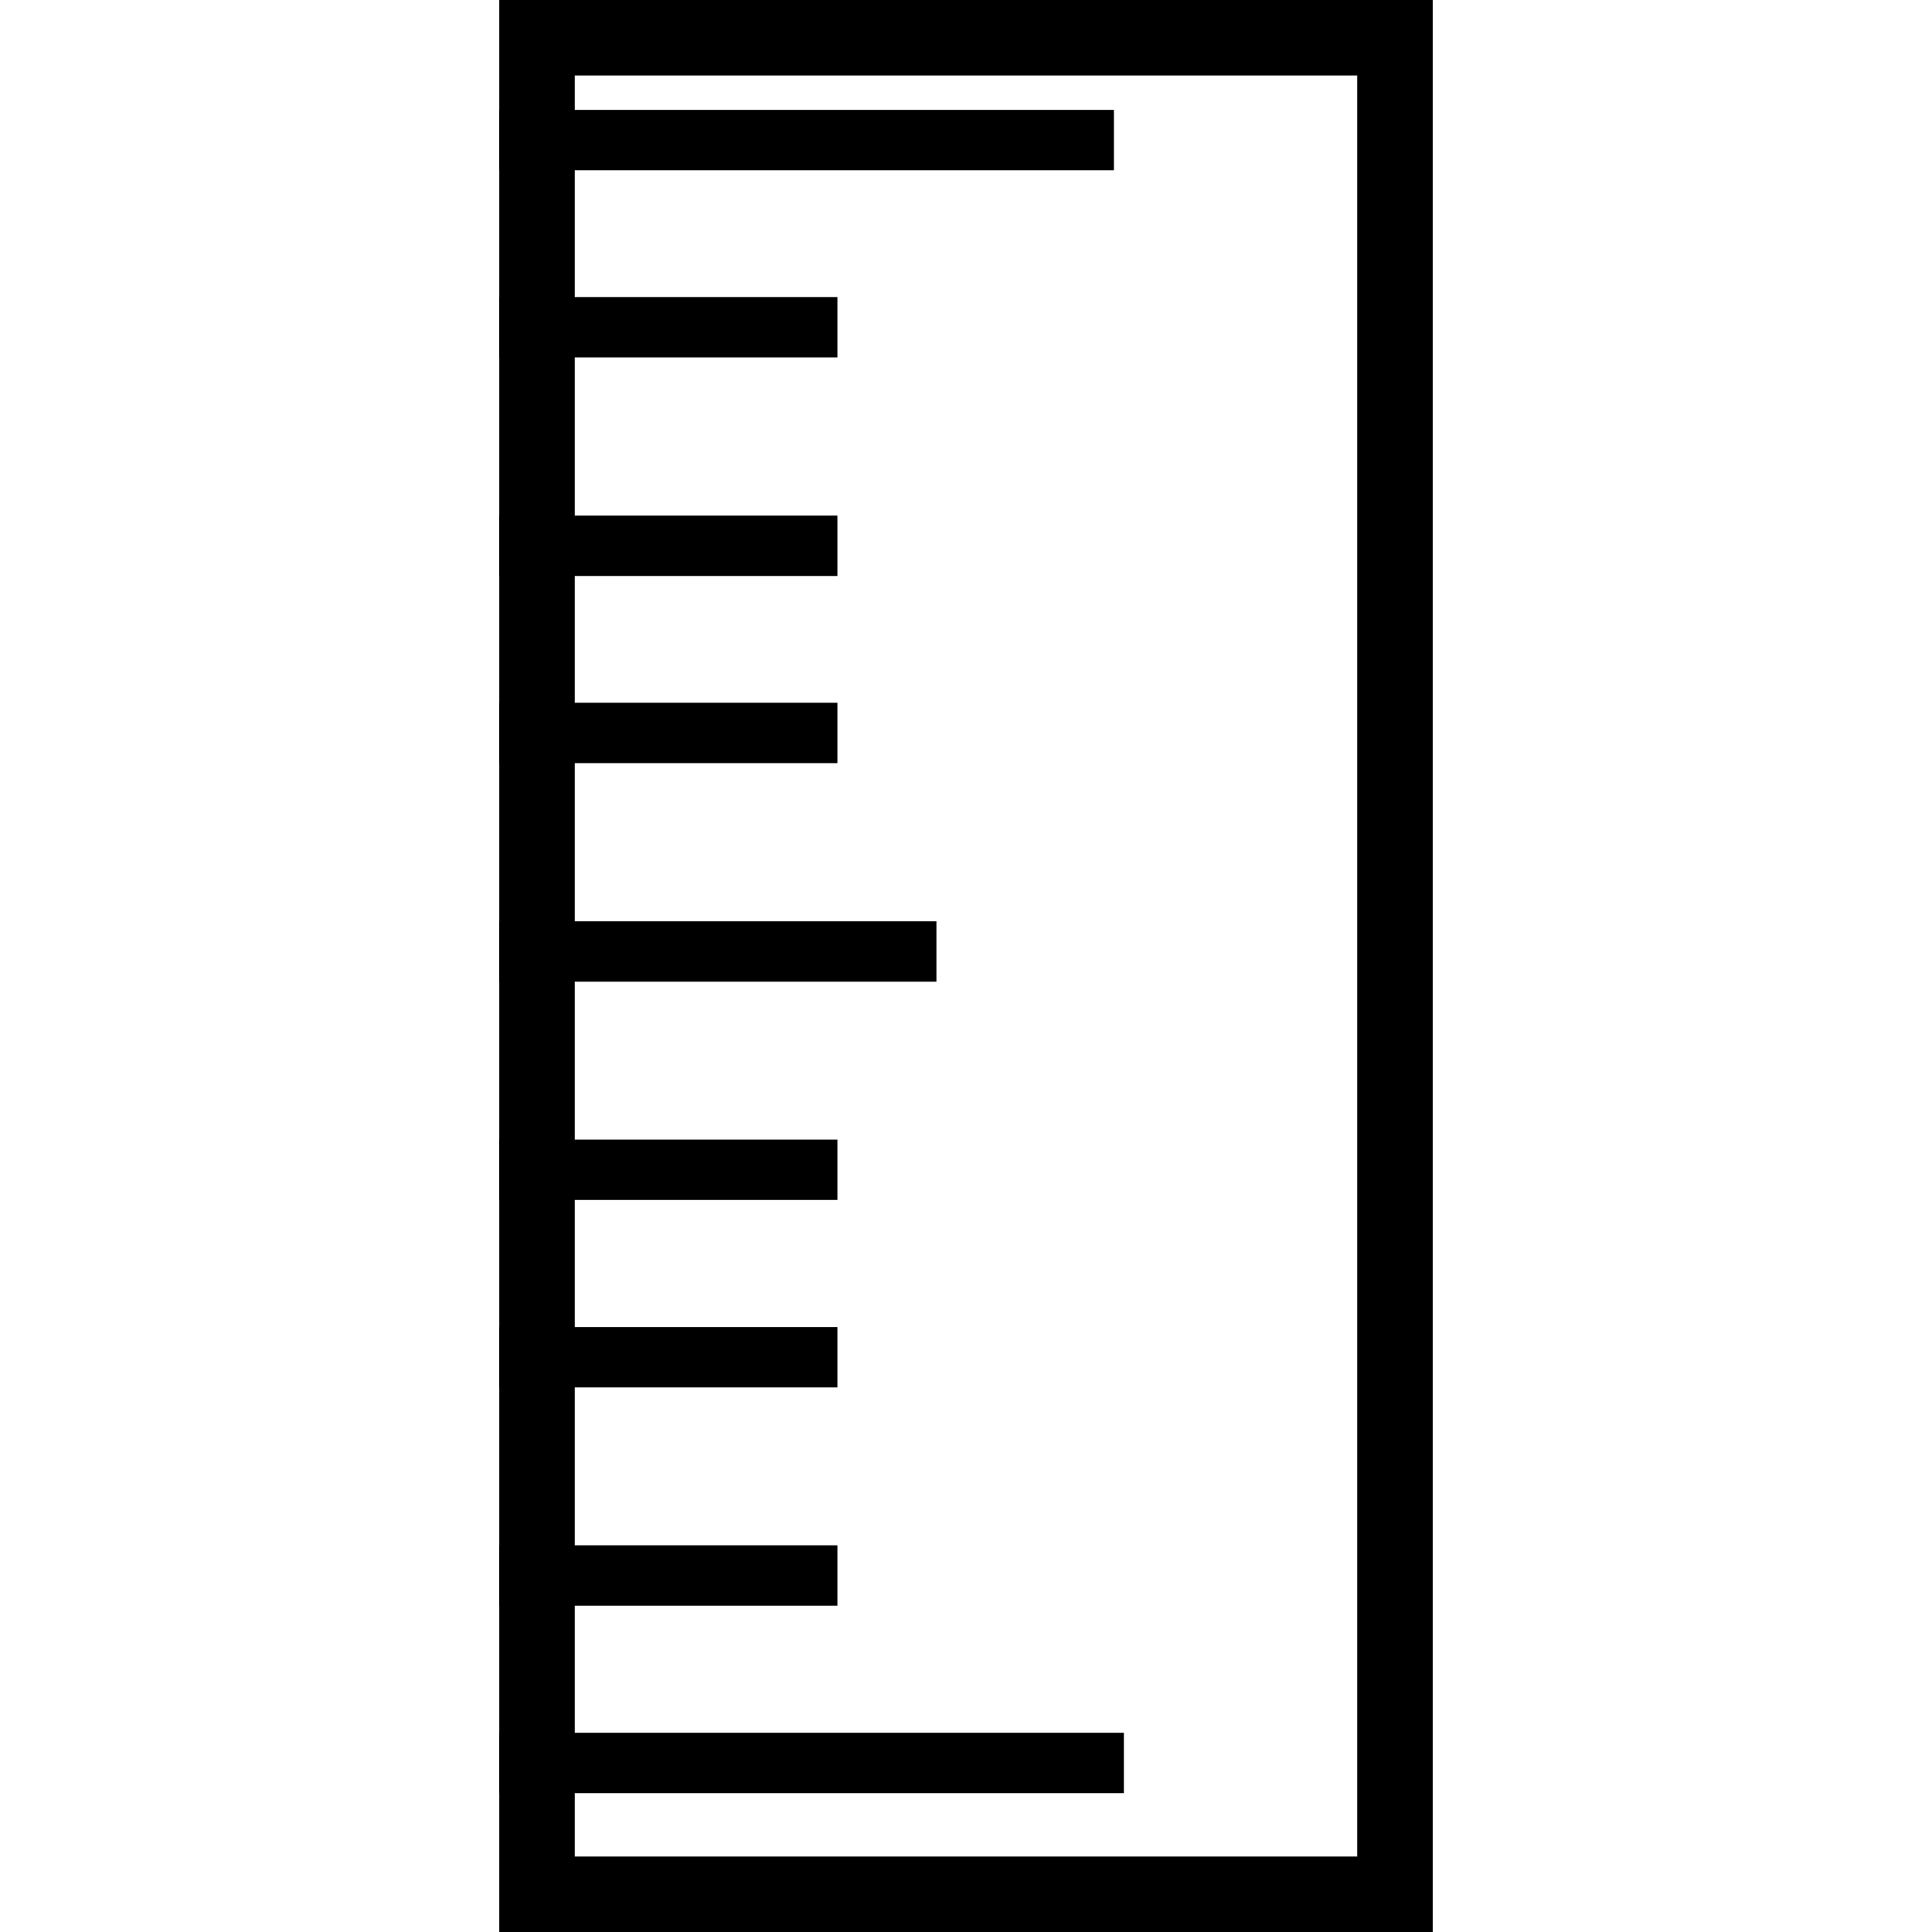 <?xml version="1.0" encoding="UTF-8"?><svg id="Layer_1" xmlns="http://www.w3.org/2000/svg" viewBox="0 0 64 64"><defs><style>.cls-1{stroke-width:0px;}.cls-2{fill:none;stroke:#000;stroke-miterlimit:10;stroke-width:2px;}</style></defs><g id="Group_4093"><g id="Rectangle_1866"><path class="cls-1" d="m44.96,2.5v59h-25.92V2.5h25.92m2.5-2.5h-30.92v64h30.92V0h0Z"/></g><line id="Line_151" class="cls-2" x1="16.54" y1="10.84" x2="27.74" y2="10.84"/><line id="Line_155" class="cls-2" x1="16.54" y1="31.52" x2="31.02" y2="31.52"/><line id="Line_158" class="cls-2" x1="16.54" y1="52.19" x2="27.74" y2="52.19"/><line id="Line_153" class="cls-2" x1="16.54" y1="18.08" x2="27.74" y2="18.08"/><line id="Line_154" class="cls-2" x1="16.54" y1="38.75" x2="27.74" y2="38.75"/><line id="Line_157" class="cls-2" x1="16.54" y1="58.4" x2="37.23" y2="58.4"/><line id="Line_152" class="cls-2" x1="16.54" y1="4.64" x2="36.9" y2="4.64"/><line id="Line_156" class="cls-2" x1="16.54" y1="24.28" x2="27.74" y2="24.28"/><line id="Line_159" class="cls-2" x1="16.54" y1="44.96" x2="27.74" y2="44.96"/></g></svg>